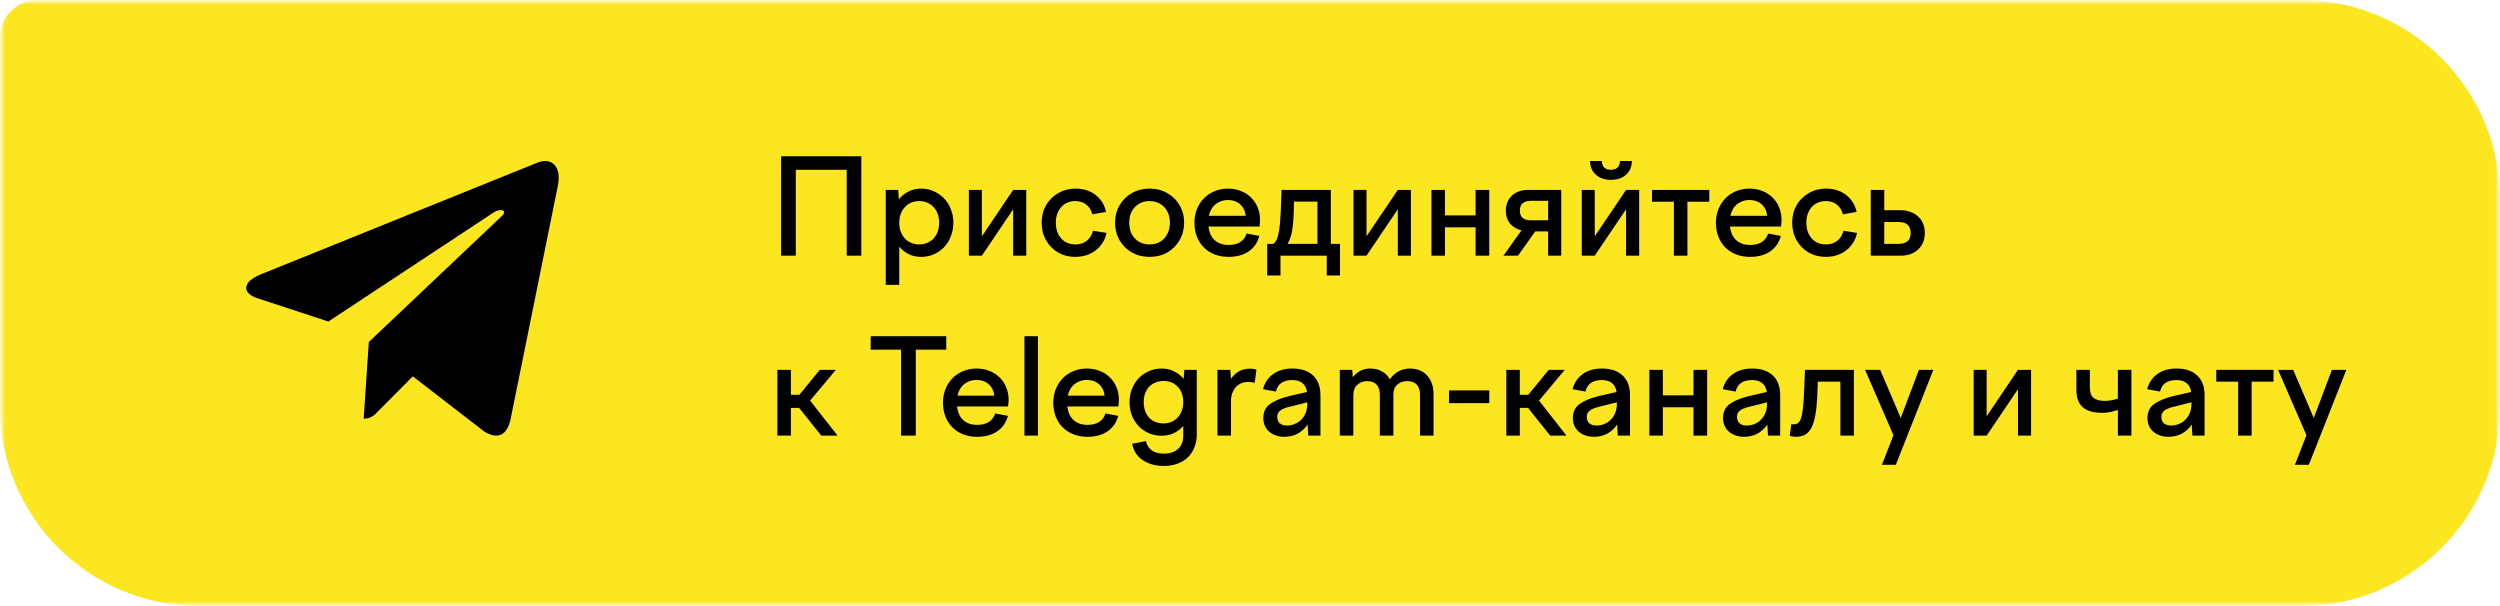 <?xml version="1.0" encoding="UTF-8"?> <svg xmlns="http://www.w3.org/2000/svg" width="264" height="64" viewBox="0 0 264 64" fill="none"><g clip-path="url(#clip0_959_203)"><mask id="mask0_959_203" style="mask-type:luminance" maskUnits="userSpaceOnUse" x="0" y="0" width="264" height="64"><path d="M264 0H0V64H264V0Z" fill="white"></path></mask><g mask="url(#mask0_959_203)"><mask id="mask1_959_203" style="mask-type:luminance" maskUnits="userSpaceOnUse" x="0" y="0" width="264" height="64"><path d="M264 0H0V64H264V0Z" fill="white"></path></mask><g mask="url(#mask1_959_203)"><path d="M1 4C1 2.343 2.343 1 4 1H242.971C254.033 1 263 9.967 263 21.029V42.971C263 54.033 254.033 63 242.971 63H21.029C9.967 63 1 54.033 1 42.971V4Z" fill="#FBE620" stroke="#FBE620" stroke-width="2"></path><path d="M82.484 16.5H90.954V27H89.414V17.928H84.038V27H82.484V16.5ZM93.535 30.08V20.056H94.851L94.921 21.05C95.201 20.695 95.542 20.42 95.943 20.224C96.344 20.019 96.788 19.916 97.273 19.916C97.749 19.916 98.192 20.009 98.603 20.196C99.023 20.373 99.387 20.625 99.695 20.952C100.003 21.269 100.241 21.647 100.409 22.086C100.587 22.525 100.675 23.001 100.675 23.514C100.675 24.027 100.587 24.508 100.409 24.956C100.241 25.395 100.003 25.777 99.695 26.104C99.387 26.421 99.023 26.673 98.603 26.86C98.192 27.037 97.749 27.126 97.273 27.126C96.797 27.126 96.363 27.033 95.971 26.846C95.579 26.65 95.243 26.384 94.963 26.048V30.08H93.535ZM97.063 25.81C97.38 25.81 97.665 25.754 97.917 25.642C98.178 25.53 98.403 25.376 98.589 25.18C98.776 24.975 98.921 24.732 99.023 24.452C99.126 24.163 99.177 23.85 99.177 23.514C99.177 23.178 99.126 22.87 99.023 22.59C98.921 22.31 98.776 22.072 98.589 21.876C98.403 21.671 98.178 21.512 97.917 21.4C97.665 21.288 97.38 21.232 97.063 21.232C96.755 21.232 96.471 21.288 96.209 21.4C95.957 21.512 95.738 21.671 95.551 21.876C95.365 22.072 95.22 22.31 95.117 22.59C95.014 22.87 94.963 23.178 94.963 23.514C94.963 23.85 95.014 24.163 95.117 24.452C95.22 24.732 95.365 24.975 95.551 25.18C95.738 25.376 95.957 25.53 96.209 25.642C96.471 25.754 96.755 25.81 97.063 25.81ZM103.685 20.056V24.956L106.989 20.056H108.375V27H106.989V22.1L103.685 27H102.313V20.056H103.685ZM109.997 23.5C109.997 22.828 110.151 22.221 110.459 21.68C110.777 21.129 111.206 20.7 111.747 20.392C112.289 20.075 112.895 19.916 113.567 19.916C114.407 19.916 115.117 20.14 115.695 20.588C116.274 21.036 116.643 21.633 116.801 22.38L115.359 22.632C115.247 22.203 115.033 21.862 114.715 21.61C114.407 21.358 114.02 21.232 113.553 21.232C113.161 21.232 112.807 21.325 112.489 21.512C112.181 21.699 111.939 21.965 111.761 22.31C111.584 22.655 111.495 23.052 111.495 23.5C111.495 23.967 111.579 24.373 111.747 24.718C111.925 25.063 112.167 25.334 112.475 25.53C112.783 25.717 113.143 25.81 113.553 25.81C114.048 25.81 114.454 25.679 114.771 25.418C115.098 25.157 115.313 24.807 115.415 24.368L116.843 24.592C116.759 25.068 116.563 25.502 116.255 25.894C115.957 26.277 115.574 26.58 115.107 26.804C114.641 27.019 114.123 27.126 113.553 27.126C112.881 27.126 112.275 26.972 111.733 26.664C111.192 26.347 110.767 25.913 110.459 25.362C110.151 24.811 109.997 24.191 109.997 23.5ZM121.389 19.916C122.089 19.916 122.714 20.075 123.265 20.392C123.816 20.7 124.25 21.129 124.567 21.68C124.884 22.221 125.043 22.833 125.043 23.514C125.043 24.195 124.884 24.811 124.567 25.362C124.25 25.913 123.816 26.347 123.265 26.664C122.714 26.972 122.089 27.126 121.389 27.126C120.698 27.126 120.078 26.972 119.527 26.664C118.976 26.347 118.542 25.913 118.225 25.362C117.908 24.811 117.749 24.195 117.749 23.514C117.749 22.833 117.908 22.221 118.225 21.68C118.542 21.129 118.976 20.7 119.527 20.392C120.078 20.075 120.698 19.916 121.389 19.916ZM121.389 21.232C120.969 21.232 120.596 21.33 120.269 21.526C119.952 21.713 119.7 21.979 119.513 22.324C119.336 22.669 119.247 23.066 119.247 23.514C119.247 23.962 119.336 24.363 119.513 24.718C119.7 25.063 119.952 25.334 120.269 25.53C120.596 25.717 120.969 25.81 121.389 25.81C121.818 25.81 122.192 25.717 122.509 25.53C122.836 25.334 123.088 25.063 123.265 24.718C123.452 24.363 123.545 23.962 123.545 23.514C123.545 23.066 123.452 22.669 123.265 22.324C123.088 21.979 122.836 21.713 122.509 21.526C122.192 21.33 121.818 21.232 121.389 21.232ZM126.13 23.514C126.13 23.001 126.219 22.525 126.396 22.086C126.573 21.647 126.816 21.269 127.124 20.952C127.441 20.625 127.815 20.373 128.244 20.196C128.683 20.009 129.159 19.916 129.672 19.916C130.167 19.916 130.619 20 131.03 20.168C131.45 20.327 131.809 20.555 132.108 20.854C132.407 21.143 132.64 21.493 132.808 21.904C132.976 22.305 133.06 22.749 133.06 23.234C133.06 23.309 133.055 23.402 133.046 23.514C133.037 23.626 133.023 23.761 133.004 23.92H127.614C127.689 24.555 127.913 25.04 128.286 25.376C128.659 25.703 129.145 25.866 129.742 25.866C130.255 25.866 130.666 25.763 130.974 25.558C131.291 25.353 131.515 25.054 131.646 24.662L132.99 24.914C132.803 25.614 132.425 26.16 131.856 26.552C131.287 26.935 130.582 27.126 129.742 27.126C129.191 27.126 128.692 27.037 128.244 26.86C127.805 26.683 127.427 26.435 127.11 26.118C126.793 25.791 126.55 25.409 126.382 24.97C126.214 24.522 126.13 24.037 126.13 23.514ZM131.548 22.786C131.492 22.273 131.291 21.867 130.946 21.568C130.61 21.269 130.185 21.12 129.672 21.12C129.187 21.12 128.757 21.265 128.384 21.554C128.02 21.843 127.777 22.254 127.656 22.786H131.548ZM133.819 25.754H134.463C134.593 25.661 134.701 25.535 134.785 25.376C134.869 25.208 134.939 24.993 134.995 24.732C135.06 24.461 135.111 24.135 135.149 23.752C135.186 23.36 135.219 22.889 135.247 22.338L135.331 20.056H140.539V25.754H141.505V29.086H140.105V27H135.219V29.086H133.819V25.754ZM139.125 25.754V21.288H136.647L136.619 22.31C136.6 23.159 136.539 23.864 136.437 24.424C136.334 24.975 136.175 25.418 135.961 25.754H139.125ZM144.304 20.056V24.956L147.608 20.056H148.994V27H147.608V22.1L144.304 27H142.932V20.056H144.304ZM152.59 20.056V22.744H155.824V20.056H157.266V27H155.824V24.004H152.59V27H151.162V20.056H152.59ZM160.666 24.326C160.152 24.195 159.746 23.953 159.448 23.598C159.158 23.243 159.014 22.791 159.014 22.24C159.014 21.913 159.07 21.619 159.182 21.358C159.294 21.087 159.448 20.859 159.644 20.672C159.849 20.476 160.092 20.327 160.372 20.224C160.661 20.112 160.978 20.056 161.324 20.056H164.866V27H163.48V24.438H162.122L160.302 27H158.762L160.666 24.326ZM160.498 22.24C160.498 22.921 160.88 23.262 161.646 23.262H163.48V21.204H161.646C161.282 21.204 160.997 21.293 160.792 21.47C160.596 21.638 160.498 21.895 160.498 22.24ZM167.903 17.004H169.163C169.163 17.312 169.247 17.545 169.415 17.704C169.593 17.853 169.821 17.928 170.101 17.928C170.4 17.928 170.633 17.853 170.801 17.704C170.969 17.545 171.058 17.312 171.067 17.004H172.327C172.318 17.62 172.108 18.105 171.697 18.46C171.296 18.815 170.769 18.992 170.115 18.992C169.462 18.992 168.935 18.815 168.533 18.46C168.132 18.105 167.922 17.62 167.903 17.004ZM168.407 20.056V24.956L171.711 20.056H173.097V27H171.711V22.1L168.407 27H167.035V20.056H168.407ZM178.192 21.302V27H176.764V21.302H174.454V20.056H180.502V21.302H178.192ZM181.2 23.514C181.2 23.001 181.289 22.525 181.466 22.086C181.644 21.647 181.886 21.269 182.194 20.952C182.512 20.625 182.885 20.373 183.314 20.196C183.753 20.009 184.229 19.916 184.742 19.916C185.237 19.916 185.69 20 186.1 20.168C186.52 20.327 186.88 20.555 187.178 20.854C187.477 21.143 187.71 21.493 187.878 21.904C188.046 22.305 188.13 22.749 188.13 23.234C188.13 23.309 188.126 23.402 188.116 23.514C188.107 23.626 188.093 23.761 188.074 23.92H182.684C182.759 24.555 182.983 25.04 183.356 25.376C183.73 25.703 184.215 25.866 184.812 25.866C185.326 25.866 185.736 25.763 186.044 25.558C186.362 25.353 186.586 25.054 186.716 24.662L188.06 24.914C187.874 25.614 187.496 26.16 186.926 26.552C186.357 26.935 185.652 27.126 184.812 27.126C184.262 27.126 183.762 27.037 183.314 26.86C182.876 26.683 182.498 26.435 182.18 26.118C181.863 25.791 181.62 25.409 181.452 24.97C181.284 24.522 181.2 24.037 181.2 23.514ZM186.618 22.786C186.562 22.273 186.362 21.867 186.016 21.568C185.68 21.269 185.256 21.12 184.742 21.12C184.257 21.12 183.828 21.265 183.454 21.554C183.09 21.843 182.848 22.254 182.726 22.786H186.618ZM189.253 23.5C189.253 22.828 189.407 22.221 189.715 21.68C190.032 21.129 190.462 20.7 191.003 20.392C191.544 20.075 192.151 19.916 192.823 19.916C193.663 19.916 194.372 20.14 194.951 20.588C195.53 21.036 195.898 21.633 196.057 22.38L194.615 22.632C194.503 22.203 194.288 21.862 193.971 21.61C193.663 21.358 193.276 21.232 192.809 21.232C192.417 21.232 192.062 21.325 191.745 21.512C191.437 21.699 191.194 21.965 191.017 22.31C190.84 22.655 190.751 23.052 190.751 23.5C190.751 23.967 190.835 24.373 191.003 24.718C191.18 25.063 191.423 25.334 191.731 25.53C192.039 25.717 192.398 25.81 192.809 25.81C193.304 25.81 193.71 25.679 194.027 25.418C194.354 25.157 194.568 24.807 194.671 24.368L196.099 24.592C196.015 25.068 195.819 25.502 195.511 25.894C195.212 26.277 194.83 26.58 194.363 26.804C193.896 27.019 193.378 27.126 192.809 27.126C192.137 27.126 191.53 26.972 190.989 26.664C190.448 26.347 190.023 25.913 189.715 25.362C189.407 24.811 189.253 24.191 189.253 23.5ZM197.551 27V20.056H198.979V22.198H200.715C201.098 22.198 201.443 22.259 201.751 22.38C202.068 22.492 202.339 22.655 202.563 22.87C202.787 23.075 202.96 23.327 203.081 23.626C203.202 23.915 203.263 24.242 203.263 24.606C203.263 24.961 203.202 25.287 203.081 25.586C202.96 25.875 202.787 26.127 202.563 26.342C202.339 26.547 202.068 26.711 201.751 26.832C201.443 26.944 201.098 27 200.715 27H197.551ZM200.491 25.754C201.34 25.754 201.765 25.371 201.765 24.606C201.765 23.831 201.34 23.444 200.491 23.444H198.979V25.754H200.491ZM83.52 39.056V41.688H84.416L86.572 39.056H88.266L85.55 42.304L88.448 46H86.726L84.388 43.074H83.52V46H82.092V39.056H83.52ZM96.706 36.928V46H95.151V36.928H91.945V35.5H99.925V36.928H96.706ZM99.579 42.514C99.579 42.001 99.668 41.525 99.845 41.086C100.023 40.647 100.265 40.269 100.573 39.952C100.891 39.625 101.264 39.373 101.693 39.196C102.132 39.009 102.608 38.916 103.121 38.916C103.616 38.916 104.069 39 104.479 39.168C104.899 39.327 105.259 39.555 105.557 39.854C105.856 40.143 106.089 40.493 106.257 40.904C106.425 41.305 106.509 41.749 106.509 42.234C106.509 42.309 106.505 42.402 106.495 42.514C106.486 42.626 106.472 42.761 106.453 42.92H101.063C101.138 43.555 101.362 44.04 101.735 44.376C102.109 44.703 102.594 44.866 103.191 44.866C103.705 44.866 104.115 44.763 104.423 44.558C104.741 44.353 104.965 44.054 105.095 43.662L106.439 43.914C106.253 44.614 105.875 45.16 105.305 45.552C104.736 45.935 104.031 46.126 103.191 46.126C102.641 46.126 102.141 46.037 101.693 45.86C101.255 45.683 100.877 45.435 100.559 45.118C100.242 44.791 99.999 44.409 99.831 43.97C99.663 43.522 99.579 43.037 99.579 42.514ZM104.997 41.786C104.941 41.273 104.741 40.867 104.395 40.568C104.059 40.269 103.635 40.12 103.121 40.12C102.636 40.12 102.207 40.265 101.833 40.554C101.469 40.843 101.227 41.254 101.105 41.786H104.997ZM108.178 46V35.5H109.606V46H108.178ZM111.228 42.514C111.228 42.001 111.316 41.525 111.494 41.086C111.671 40.647 111.914 40.269 112.222 39.952C112.539 39.625 112.912 39.373 113.342 39.196C113.78 39.009 114.256 38.916 114.77 38.916C115.264 38.916 115.717 39 116.128 39.168C116.548 39.327 116.907 39.555 117.206 39.854C117.504 40.143 117.738 40.493 117.906 40.904C118.074 41.305 118.158 41.749 118.158 42.234C118.158 42.309 118.153 42.402 118.144 42.514C118.134 42.626 118.12 42.761 118.102 42.92H112.712C112.786 43.555 113.01 44.04 113.384 44.376C113.757 44.703 114.242 44.866 114.84 44.866C115.353 44.866 115.764 44.763 116.072 44.558C116.389 44.353 116.613 44.054 116.744 43.662L118.088 43.914C117.901 44.614 117.523 45.16 116.954 45.552C116.384 45.935 115.68 46.126 114.84 46.126C114.289 46.126 113.79 46.037 113.342 45.86C112.903 45.683 112.525 45.435 112.208 45.118C111.89 44.791 111.648 44.409 111.48 43.97C111.312 43.522 111.228 43.037 111.228 42.514ZM116.646 41.786C116.59 41.273 116.389 40.867 116.044 40.568C115.708 40.269 115.283 40.12 114.77 40.12C114.284 40.12 113.855 40.265 113.482 40.554C113.118 40.843 112.875 41.254 112.754 41.786H116.646ZM119.28 42.472C119.28 41.968 119.364 41.501 119.532 41.072C119.71 40.633 119.948 40.255 120.246 39.938C120.554 39.621 120.914 39.373 121.324 39.196C121.735 39.009 122.183 38.916 122.668 38.916C123.144 38.916 123.578 39.014 123.97 39.21C124.372 39.397 124.712 39.663 124.992 40.008L125.062 39.056H126.378V45.902C126.378 46.397 126.294 46.845 126.126 47.246C125.968 47.657 125.739 48.007 125.44 48.296C125.142 48.585 124.773 48.809 124.334 48.968C123.905 49.127 123.424 49.206 122.892 49.206C122.426 49.206 122.001 49.145 121.618 49.024C121.236 48.912 120.9 48.753 120.61 48.548C120.321 48.343 120.088 48.095 119.91 47.806C119.733 47.517 119.616 47.199 119.56 46.854L121.016 46.574C121.1 46.994 121.301 47.321 121.618 47.554C121.936 47.787 122.36 47.904 122.892 47.904C123.536 47.904 124.04 47.736 124.404 47.4C124.768 47.073 124.95 46.611 124.95 46.014V44.978C124.67 45.305 124.334 45.561 123.942 45.748C123.56 45.925 123.135 46.014 122.668 46.014C122.192 46.014 121.744 45.925 121.324 45.748C120.914 45.571 120.554 45.323 120.246 45.006C119.948 44.689 119.71 44.315 119.532 43.886C119.364 43.457 119.28 42.985 119.28 42.472ZM122.878 44.712C123.186 44.712 123.466 44.656 123.718 44.544C123.97 44.432 124.185 44.278 124.362 44.082C124.549 43.886 124.694 43.653 124.796 43.382C124.899 43.102 124.95 42.799 124.95 42.472C124.95 41.8 124.759 41.259 124.376 40.848C123.994 40.437 123.494 40.232 122.878 40.232C122.561 40.232 122.272 40.288 122.01 40.4C121.749 40.503 121.525 40.652 121.338 40.848C121.161 41.044 121.021 41.282 120.918 41.562C120.825 41.833 120.778 42.136 120.778 42.472C120.778 43.135 120.965 43.676 121.338 44.096C121.721 44.507 122.234 44.712 122.878 44.712ZM128.563 46V39.056H129.921L129.991 40.008C130.205 39.672 130.481 39.411 130.817 39.224C131.153 39.028 131.545 38.93 131.993 38.93C132.207 38.93 132.436 38.963 132.679 39.028L132.497 40.428C132.273 40.363 132.035 40.33 131.783 40.33C131.447 40.33 131.143 40.414 130.873 40.582C130.602 40.741 130.387 40.974 130.229 41.282C130.07 41.59 129.991 41.963 129.991 42.402V46H128.563ZM133.377 41.1C133.545 40.428 133.899 39.896 134.441 39.504C134.982 39.112 135.663 38.916 136.485 38.916C137.409 38.916 138.132 39.159 138.655 39.644C139.177 40.129 139.439 40.825 139.439 41.73V46H138.151L138.081 44.824C137.81 45.235 137.465 45.557 137.045 45.79C136.625 46.014 136.149 46.126 135.617 46.126C135.299 46.126 135.005 46.079 134.735 45.986C134.464 45.893 134.231 45.762 134.035 45.594C133.839 45.426 133.685 45.221 133.573 44.978C133.461 44.726 133.405 44.446 133.405 44.138C133.405 43.503 133.638 43.013 134.105 42.668C134.581 42.323 135.257 42.043 136.135 41.828L138.025 41.394C137.959 40.965 137.791 40.647 137.521 40.442C137.259 40.237 136.905 40.134 136.457 40.134C135.999 40.134 135.621 40.232 135.323 40.428C135.033 40.624 134.837 40.932 134.735 41.352L133.377 41.1ZM134.875 44.026C134.875 44.306 134.963 44.53 135.141 44.698C135.327 44.857 135.579 44.936 135.897 44.936C136.177 44.936 136.447 44.885 136.709 44.782C136.97 44.679 137.199 44.53 137.395 44.334C137.6 44.138 137.759 43.9 137.871 43.62C137.992 43.331 138.053 43.004 138.053 42.64V42.486L136.205 42.948C135.757 43.051 135.421 43.186 135.197 43.354C134.982 43.513 134.875 43.737 134.875 44.026ZM142.799 39.056L142.855 39.826C143.088 39.537 143.359 39.313 143.667 39.154C143.975 38.995 144.325 38.916 144.717 38.916C145.165 38.916 145.566 39.014 145.921 39.21C146.275 39.397 146.56 39.677 146.775 40.05C147.017 39.695 147.316 39.42 147.671 39.224C148.025 39.019 148.441 38.916 148.917 38.916C149.271 38.916 149.598 38.977 149.897 39.098C150.195 39.21 150.452 39.383 150.667 39.616C150.891 39.84 151.063 40.12 151.185 40.456C151.315 40.783 151.381 41.165 151.381 41.604V46H149.953V41.688C149.953 41.212 149.836 40.853 149.603 40.61C149.369 40.367 149.043 40.246 148.623 40.246C148.193 40.246 147.839 40.367 147.559 40.61C147.279 40.843 147.139 41.212 147.139 41.716V46H145.711V41.688C145.711 41.212 145.594 40.853 145.361 40.61C145.127 40.367 144.801 40.246 144.381 40.246C143.961 40.246 143.611 40.377 143.331 40.638C143.051 40.89 142.911 41.268 142.911 41.772V46H141.483V39.056H142.799ZM153.013 42.57V41.226H157.269V42.57H153.013ZM160.493 39.056V41.688H161.389L163.545 39.056H165.239L162.523 42.304L165.421 46H163.699L161.361 43.074H160.493V46H159.065V39.056H160.493ZM166.066 41.1C166.234 40.428 166.589 39.896 167.13 39.504C167.672 39.112 168.353 38.916 169.174 38.916C170.098 38.916 170.822 39.159 171.344 39.644C171.867 40.129 172.128 40.825 172.128 41.73V46H170.84L170.77 44.824C170.5 45.235 170.154 45.557 169.734 45.79C169.314 46.014 168.838 46.126 168.306 46.126C167.989 46.126 167.695 46.079 167.424 45.986C167.154 45.893 166.92 45.762 166.724 45.594C166.528 45.426 166.374 45.221 166.262 44.978C166.15 44.726 166.094 44.446 166.094 44.138C166.094 43.503 166.328 43.013 166.794 42.668C167.27 42.323 167.947 42.043 168.824 41.828L170.714 41.394C170.649 40.965 170.481 40.647 170.21 40.442C169.949 40.237 169.594 40.134 169.146 40.134C168.689 40.134 168.311 40.232 168.012 40.428C167.723 40.624 167.527 40.932 167.424 41.352L166.066 41.1ZM167.564 44.026C167.564 44.306 167.653 44.53 167.83 44.698C168.017 44.857 168.269 44.936 168.586 44.936C168.866 44.936 169.137 44.885 169.398 44.782C169.66 44.679 169.888 44.53 170.084 44.334C170.29 44.138 170.448 43.9 170.56 43.62C170.682 43.331 170.742 43.004 170.742 42.64V42.486L168.894 42.948C168.446 43.051 168.11 43.186 167.886 43.354C167.672 43.513 167.564 43.737 167.564 44.026ZM175.6 39.056V41.744H178.834V39.056H180.276V46H178.834V43.004H175.6V46H174.172V39.056H175.6ZM181.926 41.1C182.094 40.428 182.448 39.896 182.99 39.504C183.531 39.112 184.212 38.916 185.034 38.916C185.958 38.916 186.681 39.159 187.204 39.644C187.726 40.129 187.988 40.825 187.988 41.73V46H186.7L186.63 44.824C186.359 45.235 186.014 45.557 185.594 45.79C185.174 46.014 184.698 46.126 184.166 46.126C183.848 46.126 183.554 46.079 183.284 45.986C183.013 45.893 182.78 45.762 182.584 45.594C182.388 45.426 182.234 45.221 182.122 44.978C182.01 44.726 181.954 44.446 181.954 44.138C181.954 43.503 182.187 43.013 182.654 42.668C183.13 42.323 183.806 42.043 184.684 41.828L186.574 41.394C186.508 40.965 186.34 40.647 186.07 40.442C185.808 40.237 185.454 40.134 185.006 40.134C184.548 40.134 184.17 40.232 183.872 40.428C183.582 40.624 183.386 40.932 183.284 41.352L181.926 41.1ZM183.424 44.026C183.424 44.306 183.512 44.53 183.69 44.698C183.876 44.857 184.128 44.936 184.446 44.936C184.726 44.936 184.996 44.885 185.258 44.782C185.519 44.679 185.748 44.53 185.944 44.334C186.149 44.138 186.308 43.9 186.42 43.62C186.541 43.331 186.602 43.004 186.602 42.64V42.486L184.754 42.948C184.306 43.051 183.97 43.186 183.746 43.354C183.531 43.513 183.424 43.737 183.424 44.026ZM189.163 44.782C189.21 44.791 189.252 44.801 189.289 44.81C189.327 44.81 189.364 44.81 189.401 44.81C189.569 44.81 189.714 44.773 189.835 44.698C189.966 44.623 190.073 44.469 190.157 44.236C190.251 43.993 190.325 43.653 190.381 43.214C190.437 42.775 190.479 42.192 190.507 41.464L190.605 39.056H195.771V46H194.343V40.302H191.963L191.907 41.716C191.87 42.575 191.8 43.289 191.697 43.858C191.595 44.427 191.45 44.88 191.263 45.216C191.077 45.552 190.848 45.79 190.577 45.93C190.307 46.061 189.989 46.126 189.625 46.126C189.401 46.126 189.191 46.093 188.995 46.028L189.163 44.782ZM196.953 39.056H198.549L200.719 44.138L202.637 39.056H204.163L200.201 49.08H198.731L199.949 45.958L196.953 39.056ZM209.792 39.056V43.956L213.096 39.056H214.482V46H213.096V41.1L209.792 46H208.42V39.056H209.792ZM219.265 41.226V39.056H220.693V40.974C220.693 41.45 220.819 41.795 221.071 42.01C221.332 42.225 221.719 42.332 222.233 42.332C222.494 42.332 222.732 42.313 222.947 42.276C223.171 42.239 223.404 42.173 223.647 42.08V39.056H225.075V46H223.647V43.298C223.348 43.391 223.063 43.466 222.793 43.522C222.531 43.569 222.247 43.592 221.939 43.592C221.043 43.592 220.371 43.391 219.923 42.99C219.484 42.579 219.265 41.991 219.265 41.226ZM226.742 41.1C226.91 40.428 227.265 39.896 227.806 39.504C228.347 39.112 229.029 38.916 229.85 38.916C230.774 38.916 231.497 39.159 232.02 39.644C232.543 40.129 232.804 40.825 232.804 41.73V46H231.516L231.446 44.824C231.175 45.235 230.83 45.557 230.41 45.79C229.99 46.014 229.514 46.126 228.982 46.126C228.665 46.126 228.371 46.079 228.1 45.986C227.829 45.893 227.596 45.762 227.4 45.594C227.204 45.426 227.05 45.221 226.938 44.978C226.826 44.726 226.77 44.446 226.77 44.138C226.77 43.503 227.003 43.013 227.47 42.668C227.946 42.323 228.623 42.043 229.5 41.828L231.39 41.394C231.325 40.965 231.157 40.647 230.886 40.442C230.625 40.237 230.27 40.134 229.822 40.134C229.365 40.134 228.987 40.232 228.688 40.428C228.399 40.624 228.203 40.932 228.1 41.352L226.742 41.1ZM228.24 44.026C228.24 44.306 228.329 44.53 228.506 44.698C228.693 44.857 228.945 44.936 229.262 44.936C229.542 44.936 229.813 44.885 230.074 44.782C230.335 44.679 230.564 44.53 230.76 44.334C230.965 44.138 231.124 43.9 231.236 43.62C231.357 43.331 231.418 43.004 231.418 42.64V42.486L229.57 42.948C229.122 43.051 228.786 43.186 228.562 43.354C228.347 43.513 228.24 43.737 228.24 44.026ZM237.774 40.302V46H236.346V40.302H234.036V39.056H240.084V40.302H237.774ZM240.566 39.056H242.162L244.332 44.138L246.25 39.056H247.776L243.814 49.08H242.344L243.562 45.958L240.566 39.056Z" fill="black"></path><path d="M38.949 36.113L38.403 44.21C39.184 44.21 39.522 43.856 39.928 43.431L43.59 39.741L51.177 45.6C52.569 46.418 53.549 45.987 53.924 44.25L58.905 19.641L58.906 19.64C59.348 17.47 58.162 16.622 56.806 17.154L27.532 28.973C25.534 29.791 25.564 30.965 27.192 31.498L34.677 33.952L52.061 22.482C52.879 21.91 53.623 22.226 53.011 22.798L38.949 36.113Z" fill="black"></path></g></g></g><defs><clipPath id="clip0_959_203"><rect width="264" height="64" fill="white"></rect></clipPath></defs></svg> 
